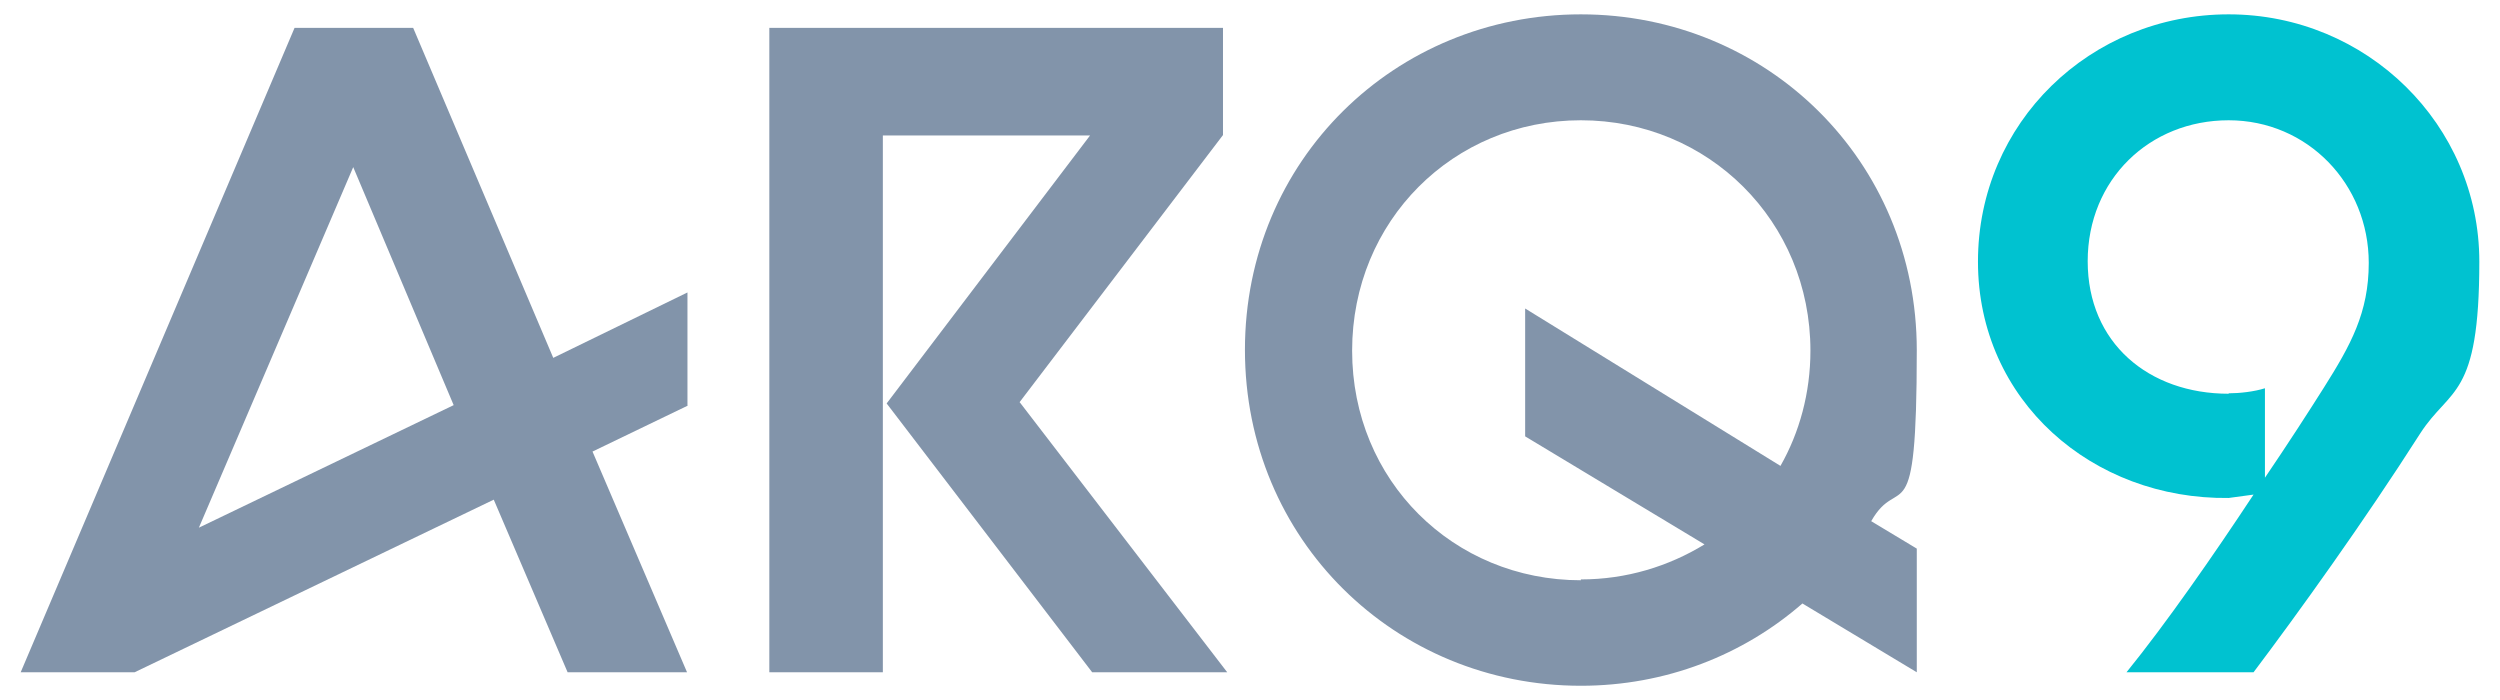 <?xml version="1.0" encoding="UTF-8"?>
<svg id="Capa_1" data-name="Capa 1" xmlns="http://www.w3.org/2000/svg" version="1.1" viewBox="0 0 592.4 165.9">
  <defs>
    <style>
      .cls-1 {
        fill: #00c2d0;
      }

      .cls-1, .cls-2 {
        stroke-width: 0px;
      }

      .cls-2 {
        fill: #8294aa;
      }
    </style>
  </defs>
  <path class="cls-2" d="M162.8,96.2l-22.4,10.8,22.4,52.3h-28.3l-17.5-40.9-85.1,40.9H4.9L69.8,6.6h28.1l33.2,78.2,31.8-15.5v26.9ZM47,125.1l60.5-29.1-23.8-56.4-36.6,85.5Z"/>
  <path class="cls-2" d="M241.7,95.4l49.1,63.9h-32l-48.7-63.7,48.2-63.5h-49.1v127.2h-26.9V6.6h107.5v25.4l-48.2,63.3Z"/>
  <path class="cls-2" d="M374.6,3.4c44,0,79.6,34.6,79.6,79.6s-4.1,28.7-10.8,40.5l10.8,6.5v29.3l-27.1-16.3c-14,12.2-32.4,19.5-52.5,19.5-44,0-79.6-34.6-79.6-79.6S330.6,3.4,374.6,3.4ZM374.6,137.3c10.8,0,20.8-3.1,29.3-8.3l-42.5-25.6v-30.3l60.5,37.3c4.5-7.9,7.1-17.3,7.1-27.3,0-30.7-24.2-54.6-54.4-54.6s-54.2,23.8-54.2,54.6,24,54.4,54.2,54.4Z"/>
  <path class="cls-1" d="M528.1,118c-32.2.4-59.4-23-59.4-56s26.7-58.6,59.4-58.6,59.4,26.1,59.4,58.6-6.9,29.7-14,40.7c-13.4,21-29.1,42.8-39.5,56.6h-30.1c9.4-11.6,20.6-27.7,30.1-42.1l-5.9.8ZM528.1,93.2c2.6,0,6.1-.4,8.6-1.2v21.2c5.5-8.1,10.4-15.7,14-21.4,6.3-10,10.6-17.7,10.6-29.5,0-18.7-14.5-33.8-33.2-33.8s-33.4,14-33.4,33.4,14.5,31.4,33.4,31.4Z"/>
</svg>